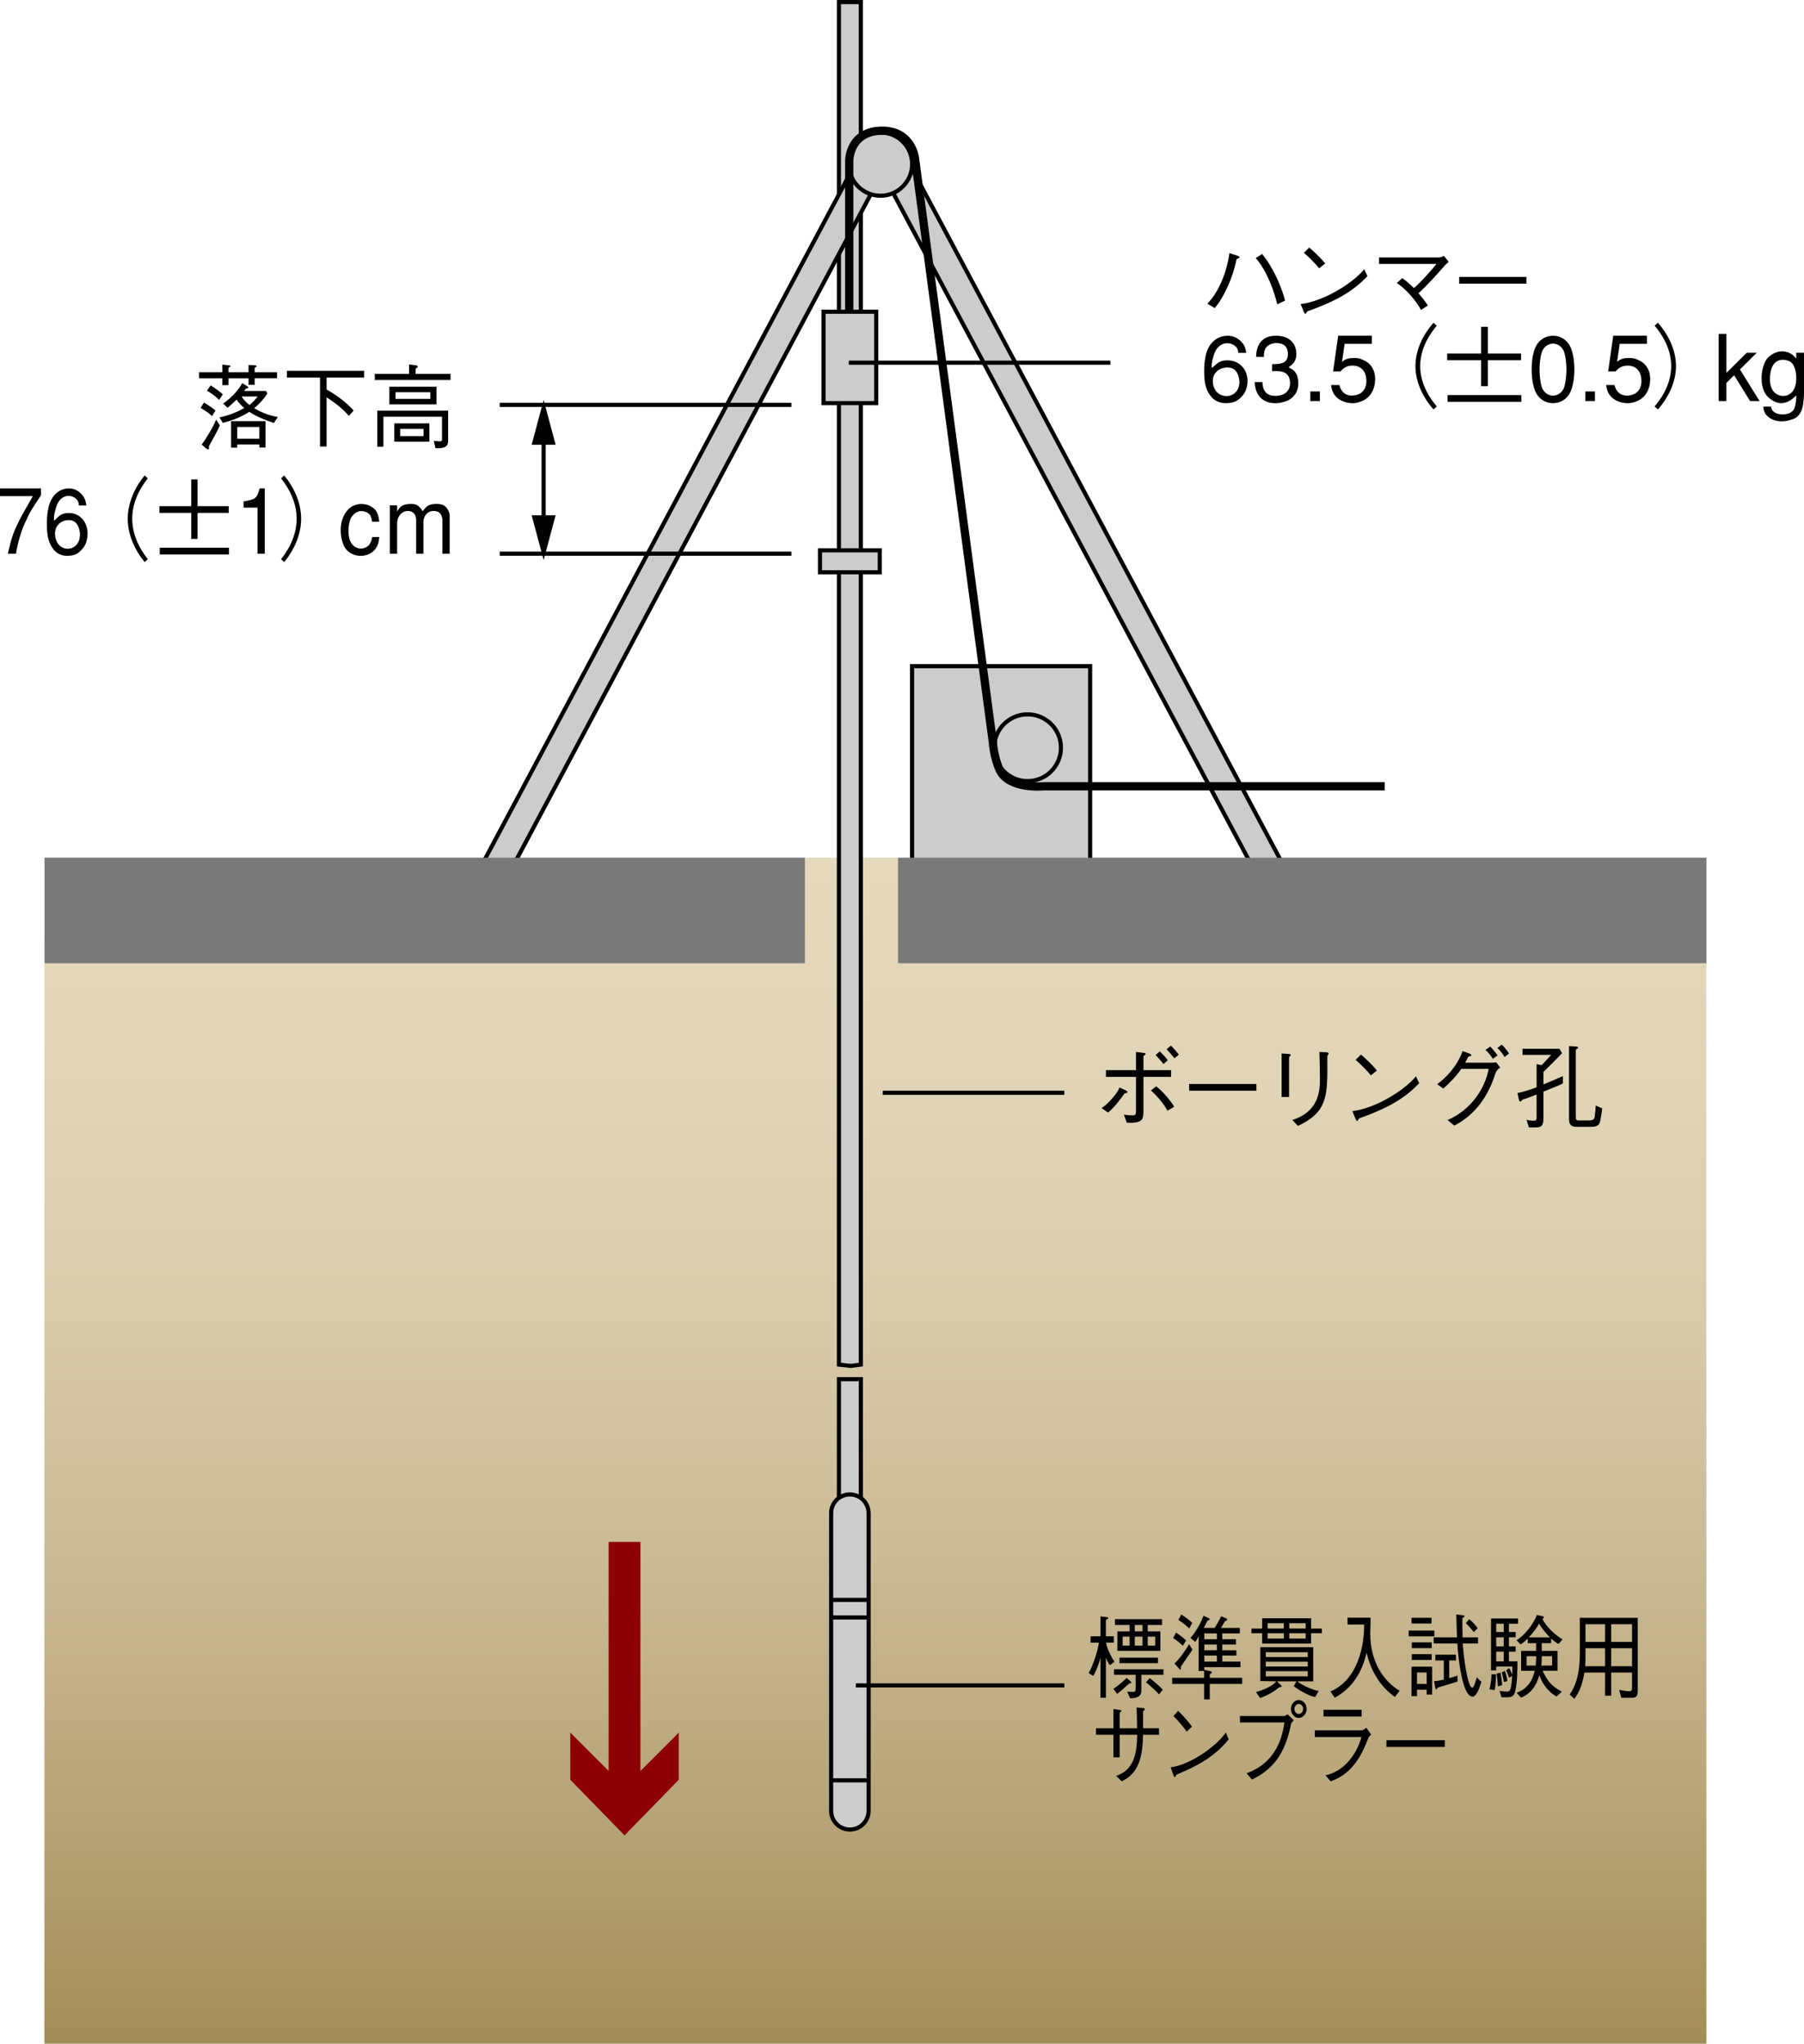 <?xml version="1.0" encoding="UTF-8"?>
<svg id="_レイヤー_2" data-name="レイヤー 2" xmlns="http://www.w3.org/2000/svg" xmlns:xlink="http://www.w3.org/1999/xlink" viewBox="0 0 111.163 125.908">
  <defs>
    <linearGradient id="linear-gradient" x1="53.942" y1="52.837" x2="53.942" y2="125.908" gradientUnits="userSpaceOnUse">
      <stop offset="0" stop-color="#e5d9bd"/>
      <stop offset=".179" stop-color="#e1d5b8"/>
      <stop offset=".386" stop-color="#d8cbaa"/>
      <stop offset=".607" stop-color="#c9b993"/>
      <stop offset=".835" stop-color="#b4a173"/>
      <stop offset="1" stop-color="#a28d57"/>
    </linearGradient>
  </defs>
  <g id="_レイヤー_2-2" data-name="レイヤー 2">
    <g>
      <rect x="2.736" y="52.837" width="102.412" height="73.07" style="fill: url(#linear-gradient);"/>
      <g>
        <polygon points="53.044 .127 53.044 84.069 52.428 84.149 51.695 84.069 51.695 .127 53.044 .127" style="fill: #ccc; stroke: #000; stroke-width: .254px;"/>
        <rect x="50.746" y="19.206" width="3.248" height="5.63" style="fill: #ccc; stroke: #000; stroke-width: .254px;"/>
        <rect x="50.528" y="33.905" width="3.683" height="1.351" style="fill: #ccc; stroke: #000; stroke-width: .254px;"/>
      </g>
      <g>
        <rect x="17.503" y="31.402" width="48.73" height="1.726" transform="translate(-6.291 54.051) rotate(-61.96)" style="fill: #ccc; stroke: #000; stroke-width: .254px;"/>
        <rect x="66.017" y="7.899" width="1.726" height="48.731" transform="translate(-7.315 35.267) rotate(-28.071)" style="fill: #ccc; stroke: #000; stroke-width: .254px;"/>
        <path d="M56.206,10.11c0-1.077-.874-1.949-1.95-1.949-1.075,0-1.949.872-1.949,1.949s.874,1.949,1.949,1.949c1.076,0,1.95-.872,1.95-1.949Z" style="fill: #ccc; stroke: #000; stroke-width: .254px;"/>
      </g>
      <g>
        <rect x="51.695" y="84.966" width="1.35" height="8.555" style="fill: #ccc; stroke: #000; stroke-width: .254px;"/>
        <g>
          <path d="M53.524,111.558c0,.638-.517,1.156-1.154,1.156h0c-.639,0-1.155-.518-1.155-1.156v-18.335c0-.638.516-1.155,1.155-1.155h0c.637,0,1.154.517,1.154,1.155v18.335Z" style="fill: #ccc; stroke: #000; stroke-width: .254px;"/>
          <line x1="53.519" y1="98.565" x2="51.216" y2="98.565" style="fill: #ccc; stroke: #000; stroke-width: .254px;"/>
          <line x1="53.519" y1="99.648" x2="51.216" y2="99.648" style="fill: #ccc; stroke: #000; stroke-width: .254px;"/>
          <line x1="53.519" y1="109.682" x2="51.216" y2="109.682" style="fill: #ccc; stroke: #000; stroke-width: .254px;"/>
        </g>
      </g>
      <g>
        <rect x="56.202" y="41.041" width="10.972" height="12.02" style="fill: #ccc; stroke: #000; stroke-width: .254px;"/>
        <path d="M65.376,46.066c0-1.137-.922-2.057-2.057-2.057-1.137,0-2.057.92-2.057,2.057,0,1.135.92,2.057,2.057,2.057,1.135,0,2.057-.922,2.057-2.057Z" style="fill: #ccc; stroke: #000; stroke-width: .254px;"/>
      </g>
      <path d="M85.326,48.44h-21.005s-2.112.217-2.707-.974c-.38-.813-.433-1.733-.433-1.733l-4.8-35.984s-.179-1.696-2.021-1.696c-2.003,0-2.031,1.816-2.031,1.816v9.349" style="fill: none; stroke: #000; stroke-width: .509px;"/>
      <rect x="55.337" y="52.841" width="49.811" height="6.5" style="fill: #797979;"/>
      <rect x="2.749" y="52.841" width="46.85" height="6.5" style="fill: #797979;"/>
      <line x1="52.736" y1="103.835" x2="65.586" y2="103.835" style="fill: none; stroke: #000; stroke-width: .254px;"/>
      <line x1="54.396" y1="67.323" x2="65.586" y2="67.323" style="fill: none; stroke: #000; stroke-width: .254px;"/>
      <line x1="52.304" y1="22.344" x2="68.421" y2="22.344" style="fill: none; stroke: #000; stroke-width: .254px;"/>
      <line x1="30.792" y1="24.943" x2="48.766" y2="24.943" style="fill: none; stroke: #000; stroke-width: .254px;"/>
      <line x1="30.792" y1="34.111" x2="48.766" y2="34.111" style="fill: none; stroke: #000; stroke-width: .254px;"/>
      <polyline points="38.483 113.074 41.826 109.646 41.826 106.74 39.463 109.104 39.463 94.991 37.505 94.991 37.505 109.104 35.141 106.74 35.141 109.646 38.483 113.074" style="fill: #8d0003;"/>
      <g>
        <path d="M67.881,68.268c.454-.289,1.027-.999,1.101-1.271l.312.142c.103.046.204.097.176.159s-.158.034-.192.085c-.244.369-.727.966-1.005,1.158l-.392-.272ZM70.458,68.467c0,.471-.023.749-1.027.698l-.177-.494c.239.028.415.045.517.045.165,0,.228-.017.228-.238v-2.134h-1.851v-.415h1.851v-1.118l.341.04c.13.017.249.012.249.074,0,.091-.13.096-.13.158v.846h1.702v.415h-1.702v2.123ZM71.241,66.923c.442.335.937.953,1.112,1.26l-.414.244c-.25-.482-.789-1.062-1.017-1.243l.318-.261ZM71.689,65.549c-.107-.147-.397-.471-.477-.551l.261-.227c.103.096.381.402.488.55l-.272.228ZM72.371,65.198c-.114-.148-.397-.472-.483-.557l.262-.222c.113.097.38.403.494.551l-.272.228Z"/>
        <path d="M73.276,67.196v-.415h4.144v.415h-4.144Z"/>
        <path d="M79.434,67.582h-.46v-2.685l.357.028c.097.005.205.011.205.073,0,.068-.103.074-.103.153v2.43ZM79.638,69.001c1.55-.5,1.715-1.669,1.697-2.577-.006-.301-.006-.937-.034-1.612l.347.012c.102.006.227.017.227.074,0,.062-.085.113-.085.176,0,.658.012,1.197-.017,1.646-.08,1.38-.494,2.026-1.794,2.646l-.341-.363Z"/>
        <path d="M87.45,66.73c-1.079,1.164-2.436,1.709-3.673,2.163-.062.022-.091.136-.142.158-.052.023-.091-.085-.131-.182l-.17-.414c1.43-.17,3.229-1.294,3.916-2.146l.199.42ZM84.47,66.254c-.204-.278-.71-.772-.937-.96l.329-.323c.232.188.777.704.982.982l-.375.301Z"/>
        <path d="M91.976,65.47c.046,0,.108-.006.222-.023l.25.324c-.153.096-.256.227-.29.329-.437,1.413-1.231,2.565-2.543,3.247l-.414-.341c1.385-.607,2.287-1.856,2.531-3.156h-1.686c-.307.442-.692.846-1.112,1.215l-.375-.272c.874-.63,1.402-1.516,1.562-2.038l.335.119c.079.028.238.085.204.153-.028.062-.165.034-.193.091l-.182.353h1.691ZM91.828,64.476c.119.114.357.397.454.545l-.295.21c-.068-.124-.29-.42-.454-.545l.295-.21ZM92.538,64.357c.119.097.369.415.448.545l-.272.216c-.079-.142-.295-.432-.448-.551l.272-.21Z"/>
        <path d="M96.303,66.747c-.164.097-.692.301-1.197.506v1.691c0,.46-.193.499-.409.511-.182.012-.283.006-.488,0l-.142-.46c.153.022.301.051.426.051.131,0,.193-.017.193-.215v-1.402c-.392.159-.732.278-.812.301-.136.034-.096.097-.164.125-.068.022-.091-.028-.108-.085-.011-.068-.096-.432-.096-.432.307-.051.749-.193,1.181-.352v-1.431s.238.051.307.068c.107-.108.493-.517.59-.636h-1.766v-.375h2.276l.159.272c-.17.204-1.056,1.062-1.146,1.158v.766c.596-.244,1.141-.482,1.197-.511v.448ZM98.727,68.28c-.006.125-.068.522-.119.766-.057.262-.17.375-.573.375h-.92c-.261,0-.431-.107-.431-.477v-4.496c.096.006.42.023.465.028.046.006.097.034.097.074,0,.034-.147.097-.147.142v3.99c0,.318,0,.347.238.347h.517c.25,0,.386-.028.414-.25.028-.244.057-.527.062-.664l.397.165Z"/>
      </g>
      <g>
        <path d="M74.399,18.713c.789-.817,1.221-2.112,1.362-3.122l.38.125c.097.034.25.062.238.142-.017.08-.176.062-.187.125-.233,1.175-.784,2.344-1.34,2.997l-.454-.267ZM77.771,15.647c.738.897,1.243,2.163,1.414,2.873l-.482.227c-.329-1.362-.908-2.413-1.328-2.844l.397-.256Z"/>
        <path d="M84.262,17.009c-1.079,1.164-2.435,1.709-3.673,2.163-.062.022-.091.136-.142.159-.051.023-.091-.085-.131-.182l-.17-.415c1.43-.17,3.229-1.294,3.917-2.146l.199.42ZM81.282,16.533c-.205-.278-.71-.772-.937-.959l.329-.323c.232.187.777.704.982.982l-.375.301Z"/>
        <path d="M86.408,17.134c.238.165.494.392.715.613.29-.21,1.237-1.26,1.385-1.487h-3.53v-.397h3.684c.074,0,.233-.057.312-.097l.295.363c-.074.08-.165.137-.25.239-.42.482-1.164,1.305-1.612,1.697.261.306.482.602.579.755l-.426.278c-.341-.687-1.146-1.476-1.493-1.657l.34-.307Z"/>
        <path d="M89.916,17.475v-.415h4.144v.415h-4.144Z"/>
      </g>
      <g>
        <path d="M15.315,23.308h-1.235v.42h-.378v-.42h-1.438v-.375h1.438v-.471l.346.04c.075.011.149.006.149.062s-.117.062-.117.113v.255h1.235v-.448l.314.017c.08.006.176,0,.176.057,0,.062-.112.08-.112.119v.255h1.379v.375h-1.379v.403h-.378v-.403ZM12.562,24.801c.181.091.586.369.719.494l-.213.341c-.186-.176-.463-.369-.703-.505l.197-.329ZM13.547,26.203c-.149.375-.65,1.232-.671,1.283-.021.062.026.136-.011.182s-.123-.006-.203-.074l-.234-.205c.208-.267.713-1.079.889-1.538l.229.352ZM12.978,23.745c.218.119.591.403.751.55l-.229.346c-.267-.284-.554-.459-.746-.567l.224-.329ZM13.526,25.715c.639-.136,1.156-.363,1.528-.579-.181-.147-.351-.324-.474-.517-.218.21-.463.432-.559.5l-.272-.255c.463-.318.958-.834,1.177-1.26l.239.147c.069.04.155.085.133.136-.021.051-.138.028-.181.097l-.069.102h1.342l.09.153c-.234.363-.532.675-.814.908.383.238.878.443,1.454.545l-.245.369c-.484-.17-1.038-.375-1.512-.687-.628.403-1.283.59-1.635.681l-.203-.34ZM15.981,27.571v-.188h-1.363v.193h-.378v-1.629h2.119v1.624h-.378ZM15.981,26.305h-1.363v.721h1.363v-.721ZM14.889,24.426c.096.17.272.357.485.528.186-.159.389-.363.5-.528h-.985Z"/>
        <path d="M19.72,27.508v-4.246h-2.04v-.42h4.755v.42h-2.311v.732c.602.346,1.209.778,1.667,1.3l-.293.33c-.405-.488-1.097-.982-1.374-1.147v3.031h-.405Z"/>
        <path d="M25.208,22.451l.437.062c.048.006.101.045.101.085,0,.034-.133.102-.133.136v.301h2.151v.375h-4.67v-.375h2.114v-.585ZM23.248,25.3h4.367v1.845c0,.29-.127.471-.618.471h-.16l-.106-.454s.288.028.368.028c.08,0,.138-.022.138-.091v-1.425h-3.61v1.845h-.378v-2.219ZM23.993,24.914v-1.09h2.902v1.09h-2.902ZM24.297,27.213v-1.13h2.162v1.13h-2.162ZM26.518,24.165h-2.146v.409h2.146v-.409ZM26.097,26.424h-1.438v.448h1.438v-.448Z"/>
      </g>
      <g>
        <path d="M0,30.089h2.524v.426l-.42.641c-.197.29-.346.573-.485.892-.234.454-.511,1.26-.634,2.066H.484c.218-.948.314-1.271.687-2.015.261-.522.57-1.021.852-1.533H0v-.477Z"/>
        <path d="M4.858,31.139c.016-.295-.224-.528-.517-.579-.287-.051-.628.079-.82.517-.101.238-.245.789-.181,1.004.282-.272.421-.477.889-.477.639,0,1.033.454,1.134.954.027.108.038.216.032.329,0,.108-.011.216-.032.318-.037.21-.117.397-.224.534-.266.335-.474.494-.99.505-.373.006-.729-.176-.911-.482-.341-.477-.357-1.056-.346-1.703.005-.318.064-.676.123-.903.234-.812.788-1.067,1.235-1.067.298,0,.543.13.719.301.187.182.304.363.352.75h-.463ZM4.927,32.961c.005-.199-.042-.426-.165-.636-.128-.221-.362-.295-.596-.278-.234.017-.463.125-.581.284-.282.301-.234.829-.027,1.146.139.205.368.324.602.329.234.006.479-.102.633-.346.08-.125.133-.301.133-.5Z"/>
        <path d="M9.106,29.47c-.224.295-.958,1.22-.958,2.486,0,1.271.735,2.196.958,2.492l-.192.182c-.607-.738-1.043-1.686-1.043-2.673,0-.982.437-1.93,1.043-2.668l.192.182Z"/>
        <path d="M12.172,33.199h-.389v-1.601h-1.96v-.415h1.96v-1.646h.389v1.646h1.922v.415h-1.922v1.601ZM14.11,33.744v.415h-4.266v-.415h4.266Z"/>
        <path d="M15.866,34.113v-2.838h-.857v-.386c.762-.125.81-.182.991-.8h.314v4.024h-.447Z"/>
        <path d="M17.512,29.289c.607.738,1.044,1.686,1.044,2.668,0,.987-.437,1.936-1.044,2.673l-.192-.182c.224-.295.959-1.22.959-2.492,0-1.266-.735-2.191-.959-2.486l.192-.182Z"/>
        <path d="M23.37,33.086c-.011.25-.074.465-.149.602-.218.392-.645.573-1.055.556-.41-.022-.804-.238-.979-.63-.112-.244-.203-.613-.192-1.01.011-.392.117-.812.399-1.152.224-.272.538-.392.841-.403.304-.006.597.091.788.267.219.147.314.477.346.823h-.442c-.048-.312-.112-.46-.298-.557-.08-.045-.218-.102-.383-.096-.17.011-.362.085-.548.312-.123.147-.197.437-.218.738-.021.301.01.607.101.8.17.358.447.471.692.46.25-.017.468-.165.532-.324.064-.125.117-.272.133-.386h.431Z"/>
        <path d="M24.025,31.133h.447v.38c.075-.114.17-.278.293-.346.128-.074.309-.119.527-.119.17,0,.319,0,.463.113.101.08.187.147.293.335.117-.153.208-.29.378-.369.117-.057.288-.079.41-.079.191-.006.383.011.517.091.181.107.356.375.356.647v2.327h-.447v-2.128c-.059-.392-.261-.505-.538-.505-.405,0-.597.307-.634.613v2.021h-.447v-2.14c-.037-.392-.293-.494-.517-.494-.352,0-.628.307-.655.715v1.918h-.447v-2.98Z"/>
      </g>
      <g>
        <path d="M76.298,21.734c.017-.295-.238-.528-.55-.579-.307-.051-.67.079-.874.517-.108.238-.261.789-.193,1.004.301-.272.449-.477.948-.477.681,0,1.101.454,1.209.954.028.108.04.216.034.329,0,.108-.012.216-.034.318-.04.21-.125.397-.238.534-.284.335-.505.494-1.056.505-.397.006-.777-.176-.971-.482-.363-.477-.38-1.056-.369-1.703.005-.318.068-.676.13-.903.25-.812.84-1.067,1.317-1.067.318,0,.579.13.767.301.199.182.323.363.375.75h-.494ZM76.373,23.556c.005-.199-.045-.426-.176-.636-.136-.221-.386-.295-.636-.278-.25.017-.494.125-.619.284-.301.301-.25.829-.028,1.146.147.205.392.324.642.329.25.006.511-.102.675-.346.085-.125.142-.301.142-.5Z"/>
        <path d="M77.787,23.539c.023.159,0,.812.727.846.727.028,1.016-.386.977-.851-.045-.596-.46-.709-1.107-.665v-.431c.619-.011.988-.068.977-.675-.04-.573-.437-.63-.789-.63-.75.114-.676.647-.693.857l-.477-.006c.011-.817.42-1.3,1.226-1.3.681,0,1.254.34,1.254,1.146,0,.46-.29.664-.482.8.488.216.584.517.602.965.017.449-.221.942-.794,1.136-.199.068-.386.096-.545.107-.159.006-.284-.011-.363-.022-.744-.147-.954-.709-.988-1.277h.477Z"/>
        <path d="M80.74,24.118h.59v.59h-.59v-.59Z"/>
        <path d="M82.146,22.88l.312-2.197h2.078v.5h-1.68l-.159,1.112c.239-.221.5-.238.709-.238.085,0,.301-.017.522.091.454.165.84.568.806,1.3-.034.63-.33,1.016-.704,1.215-.182.097-.386.147-.584.176-.199.006-.392-.017-.557-.068-.834-.255-.846-.948-.868-1.05h.511c.045.147.176.709.886.642.426-.04.721-.301.772-.75.062-.777-.38-1.09-.834-1.09-.341,0-.557.131-.755.358h-.454Z"/>
        <path d="M88.536,20.065c-.239.295-1.022,1.22-1.022,2.486,0,1.271.783,2.196,1.022,2.492l-.205.182c-.647-.738-1.112-1.686-1.112-2.673,0-.982.465-1.93,1.112-2.668l.205.182Z"/>
        <path d="M91.68,23.794h-.415v-1.601h-2.089v-.415h2.089v-1.646h.415v1.646h2.049v.415h-2.049v1.601ZM93.746,24.339v.415h-4.546v-.415h4.546Z"/>
        <path d="M94.675,24.248c-.221-.375-.295-1.033-.295-1.487s.074-1.113.295-1.487c.233-.403.63-.59,1.022-.59s.789.187,1.021.59c.222.375.295,1.033.295,1.487s-.074,1.112-.295,1.487c-.232.403-.63.59-1.021.59s-.789-.187-1.022-.59ZM96.338,23.964c.096-.17.187-.692.187-1.192s-.091-1.022-.187-1.192c-.153-.29-.415-.409-.642-.409s-.488.119-.642.409c-.096.17-.187.692-.187,1.192s.091,1.021.187,1.192c.153.29.415.409.642.409s.488-.119.642-.409Z"/>
        <path d="M97.69,24.118h.59v.59h-.59v-.59Z"/>
        <path d="M99.096,22.88l.312-2.197h2.078v.5h-1.68l-.159,1.112c.239-.221.5-.238.709-.238.085,0,.301-.017.522.091.454.165.84.568.806,1.3-.034.63-.33,1.016-.704,1.215-.182.097-.386.147-.584.176-.199.006-.392-.017-.557-.068-.834-.255-.846-.948-.868-1.05h.511c.045.147.176.709.886.642.426-.04.721-.301.772-.75.062-.777-.38-1.09-.834-1.09-.341,0-.557.131-.755.358h-.454Z"/>
        <path d="M102.162,19.883c.647.738,1.113,1.686,1.113,2.668,0,.987-.465,1.936-1.113,2.673l-.204-.182c.238-.295,1.021-1.22,1.021-2.492,0-1.266-.783-2.191-1.021-2.486l.204-.182Z"/>
        <path d="M106.382,20.57v2.401l1.26-1.243h.613l-1.039,1.033,1.209,1.947h-.585l-.982-1.589-.477.471v1.118h-.477v-4.138h.477Z"/>
        <path d="M111.163,21.728v2.475c-.017.715-.085,1.431-.71,1.629-.102.034-.289.091-.499.119-.216.017-.454.005-.67-.085-.545-.21-.613-.584-.63-.817h.483c.022.108.011.278.329.415.108.045.232.068.369.068.142,0,.29-.023.432-.08.284-.147.307-.267.357-.477.057-.261.062-.352.062-.624-.176.204-.517.494-.971.488-.187-.017-.397-.079-.63-.267-.352-.227-.517-.687-.534-1.164-.022-.482.102-.988.324-1.3.062-.08.454-.482.959-.465.324.011.607.142.852.448v-.363h.477ZM110.413,22.364c-.057-.08-.284-.193-.528-.199-.25-.006-.522.091-.681.431-.062.131-.13.392-.142.67-.011.278.034.579.188.8.142.199.352.312.573.324.216.022.437-.057.602-.233.38-.414.324-1.447-.011-1.793Z"/>
      </g>
      <g>
        <line x1="33.499" y1="26.895" x2="33.499" y2="32.25" style="fill: none; stroke: #000; stroke-width: .254px;"/>
        <polygon points="32.76 27.399 33.499 24.641 34.238 27.399 32.76 27.399"/>
        <polygon points="32.76 31.745 33.499 34.504 34.238 31.745 32.76 31.745"/>
      </g>
      <g>
        <path d="M68.161,101.199c.015.278.355.981.518,1.175l-.286.21c-.089-.091-.202-.323-.237-.46h-.01v2.47h-.335v-2.447h-.01c-.039.268-.33.96-.434,1.107l-.286-.188c.251-.357.606-1.504.631-1.867h-.508v-.392h.606v-1.227l.384.046c.044.005.104.028.104.073,0,.034-.153.074-.153.113v.994h.488v.392h-.473ZM68.6,104.043c.197-.103.705-.534.823-.67l.251.216c.035.028.044.073.03.102-.015.023-.114.006-.148.046-.069.068-.572.522-.72.618l-.236-.312ZM70.329,104.162c0,.363-.291.465-.69.465l-.182-.408c.064,0,.291.017.375.017s.148-.039.148-.204v-.852h-1.336v-.34h3.051v.34h-1.365v.982ZM71.606,100.109h-.882v.397h.779v1.197h-2.647v-1.197h.75v-.397h-.902v-.357h2.903v.357ZM71.354,102.464h-2.371v-.341h2.371v.341ZM69.605,100.83h-.429v.551h.429v-.551ZM70.403,100.506v-.397h-.478v.397h.478ZM70.403,100.83h-.478v.551h.478v-.551ZM70.847,103.384c.138.091.651.533.804.715l-.232.289c-.079-.107-.655-.652-.803-.743l.231-.261ZM71.182,100.83h-.458v.551h.458v-.551Z"/>
        <path d="M74.211,102.879l.261.052c.084.017.197.028.197.107,0,.085-.123.062-.123.142v.188h1.996v.375h-1.996v.953h-.35v-.953h-1.966v-.375h1.966v-.426h-.335v-2.123h-.01c-.064.119-.133.256-.197.335l-.296-.244c.355-.397.68-1.021.803-1.368l.271.125c.059.028.128.057.108.108-.02.051-.124.045-.143.085-.049.113-.138.272-.222.432h.67c.069-.097.355-.591.399-.716l.261.103c.079.028.128.074.104.142-.015.04-.099.018-.123.062l-.251.409h1.163v.34h-1.08v.358h.838v.323h-.838v.357h.868v.323h-.868v.375h1.119v.341h-2.228v.17ZM72.467,100.58c.133.074.463.329.621.488l-.202.323c-.123-.119-.419-.374-.596-.477l.177-.335ZM73.482,101.63l-.7,1.022c-.04.057.01.136-.04.198-.034.034-.093-.062-.153-.125l-.217-.244c.32-.289.675-.8.902-1.186l.207.334ZM72.787,99.462c.237.153.468.312.68.522l-.187.341c-.148-.148-.518-.438-.661-.522l.167-.341ZM74.985,100.63h-.774v.358h.774v-.358ZM74.985,101.312h-.774v.357h.774v-.357ZM74.985,101.993h-.774v.375h.774v-.375Z"/>
        <path d="M77.114,100.33h.66v-.63h3.017v.63h.666v.29h-.666v.636h-3.017v-.636h-.66v-.29ZM79.968,103.583v.022c.39.301.986.517,1.292.573l-.222.375c-.424-.085-1.045-.454-1.316-.676l.168-.295h-1.188s.094.119.148.159c.049.045.153.136.128.17-.024.04-.113.006-.163.046-.438.368-.912.562-1.168.658l-.251-.369c.695-.21,1.07-.438,1.252-.664l-.986-.017v-2.084h3.258v2.101h-.951ZM80.584,101.789h-2.587v.295h2.587v-.295ZM80.584,102.374h-2.587v.295h2.587v-.295ZM80.584,102.959h-2.587v.317h2.587v-.317ZM79.11,100.006h-1v.323h1v-.323ZM79.11,100.62h-1v.329h1v-.329ZM80.456,100.006h-1.01v.323h1.01v-.323ZM80.456,100.62h-1.01v.329h1.01v-.329Z"/>
        <path d="M84.455,99.661c0,.334-.005.578-.02.981,0,1.743.828,2.946,1.809,3.52l-.291.38c-.813-.562-1.454-1.492-1.74-2.701h-.01c-.261,1.118-.823,2.134-1.952,2.747l-.271-.375c1.705-.755,2.08-2.793,2.08-4.132h-1.025v-.42h1.419Z"/>
        <path d="M86.803,100.812v-.357h1.583v.357h-1.583ZM86.98,100.024v-.358h1.232v.358h-1.232ZM87.912,104.394v-.295h-.597v.397h-.335v-1.816h1.267v1.714h-.335ZM86.995,101.181h1.227v.357h-1.227v-.357ZM86.995,101.908h1.227v.357h-1.227v-.357ZM87.912,103.038h-.597v.704h.597v-.704ZM91.076,100.875v.375h-.941c.049.834.301,2.719.586,2.719.094,0,.172-.261.281-.63l.281.278c-.064.232-.281.908-.542.908-.655,0-.892-2.503-.941-3.275h-1.458v-.375h1.439c-.015-.301-.02-.59-.044-1.407l.375.04c.084.011.128.022.128.062,0,.085-.128.067-.128.136-.005.107-.005.613.01,1.169h.956ZM89.302,103.389l.508-.158v.368l-1.193.363c-.054.018-.059.103-.104.114-.04.017-.064-.052-.079-.131l-.064-.375c.163-.005.375-.039.597-.091v-1.181h-.518v-.357h1.267v.357h-.414v1.09ZM90.529,99.756c.168.125.404.358.522.557l-.231.238c-.094-.113-.345-.426-.498-.551l.207-.244Z"/>
        <path d="M92.182,103.145c.01.278-.025.75-.084.982l-.32-.062c.074-.244.124-.602.128-.914l.276-.006ZM92.99,103.361c-.049-.153-.123-.34-.182-.46l.187-.13c.054.079.138.25.183.397h.01c0-.147.005-.301.005-.494h-.996v.232h-.32v-3.195h1.666v.323h-.562v.511h.414v.324h-.414v.562h.414v.323h-.414v.597h.522c0,.374.005,1.248-.123,1.793-.064.284-.143.421-.518.421h-.335l-.128-.393c.212.034.34.04.454.04.108,0,.192-.028.231-.192.03-.12.074-.33.094-.767l-.188.107ZM92.66,100.035h-.463v.511h.463v-.511ZM92.66,100.87h-.463v.562h.463v-.562ZM92.66,101.755h-.463v.597h.463v-.597ZM92.458,103.049c.054.21.099.562.099.777l-.261.068c0-.143-.029-.557-.079-.778l.241-.067ZM92.724,102.941c.074.153.143.438.163.625l-.212.062c-.034-.192-.093-.448-.133-.602l.182-.085ZM95.922,104.519c-.434-.216-.892-.755-1.06-1.306h-.01c-.183.676-.567,1.152-1.124,1.374l-.276-.301c.675-.238.986-.761,1.119-1.352h-.838v-1.226h.922v-.477h-.513v-.29c-.138.142-.286.272-.443.369l-.247-.261c.424-.244,1.025-.937,1.247-1.556.177.028.306.068.345.074.04.005.084.022.084.073,0,.04-.035.062-.079.113.241.466.739.942,1.232,1.249l-.242.278c-.108-.046-.311-.193-.458-.335v.284h-.577v.477h.971v1.226h-.921c.34.692.552.937,1.188,1.289l-.32.295ZM94.631,102.612c.024-.198.029-.392.029-.579h-.591v.579h.562ZM95.508,100.875c-.241-.244-.493-.539-.67-.851-.123.232-.35.55-.636.851h1.306ZM95.642,102.612v-.579h-.636c0,.204-.01.386-.03.579h.666Z"/>
        <path d="M100.917,99.671v4.507c0,.357-.123.42-.394.42h-.616l-.133-.487c.104.022.502.085.611.085s.183-.046.183-.182v-.971h-1.287v1.425h-.375v-1.425h-1.276c-.089.567-.266,1.163-.621,1.617l-.286-.267c.655-.914.626-2.18.626-2.725v-1.998h3.568ZM97.698,101.545v.522c0,.159-.005.426-.02.585h1.227v-1.107h-1.208ZM97.698,100.063v1.09h1.208v-1.09h-1.208ZM100.567,100.063h-1.287v1.09h1.287v-1.09ZM100.567,101.545h-1.287v1.107h1.287v-1.107Z"/>
        <path d="M71.418,106.476v.397h-.98c-.03,1.3-.232,2.367-1.316,2.867l-.35-.335c1.128-.353,1.286-1.431,1.301-2.532h-1.08v1.391h-.384v-1.391h-1.075v-.397h1.075v-1.186l.241.034c.168.022.251.022.251.085s-.108.062-.108.13v.937h1.074c-.005-.414-.01-.931-.034-1.282l.32.028c.138.012.192.017.192.079,0,.074-.108.08-.108.147v1.027h.98Z"/>
        <path d="M75.71,107.158c-.937,1.164-2.115,1.709-3.189,2.163-.054.022-.079.136-.123.158-.044.023-.079-.085-.114-.182l-.147-.414c1.242-.17,2.804-1.294,3.4-2.146l.173.42ZM73.122,106.681c-.177-.278-.616-.772-.813-.96l.286-.323c.202.188.675.704.853.982l-.326.301Z"/>
        <path d="M76.407,106.119v-.397h2.715c.044,0,.148-.057.222-.107l.375.369c-.064.079-.148.147-.168.244-.37,1.896-1.188,2.826-2.405,3.405l-.335-.386c.941-.335,2.08-1.13,2.332-3.128h-2.735ZM80.512,105.285c0,.307-.217.551-.483.551-.261,0-.478-.244-.478-.551s.217-.551.478-.551c.267,0,.483.244.483.551ZM79.763,105.285c0,.17.124.307.266.307.148,0,.271-.137.271-.307,0-.171-.124-.307-.271-.307-.143,0-.266.136-.266.307Z"/>
        <path d="M81.02,107.016v-.415h2.898c.059,0,.212-.096.271-.164l.301.426c-.079.073-.143.13-.172.21-.306.771-.833,2.162-2.322,2.668l-.32-.369c1.218-.25,1.977-1.431,2.213-2.355h-2.868ZM83.903,105.75h-2.346v-.414h2.346v.414Z"/>
        <path d="M85.433,107.624v-.415h3.598v.415h-3.598Z"/>
      </g>
    </g>
  </g>
</svg>
